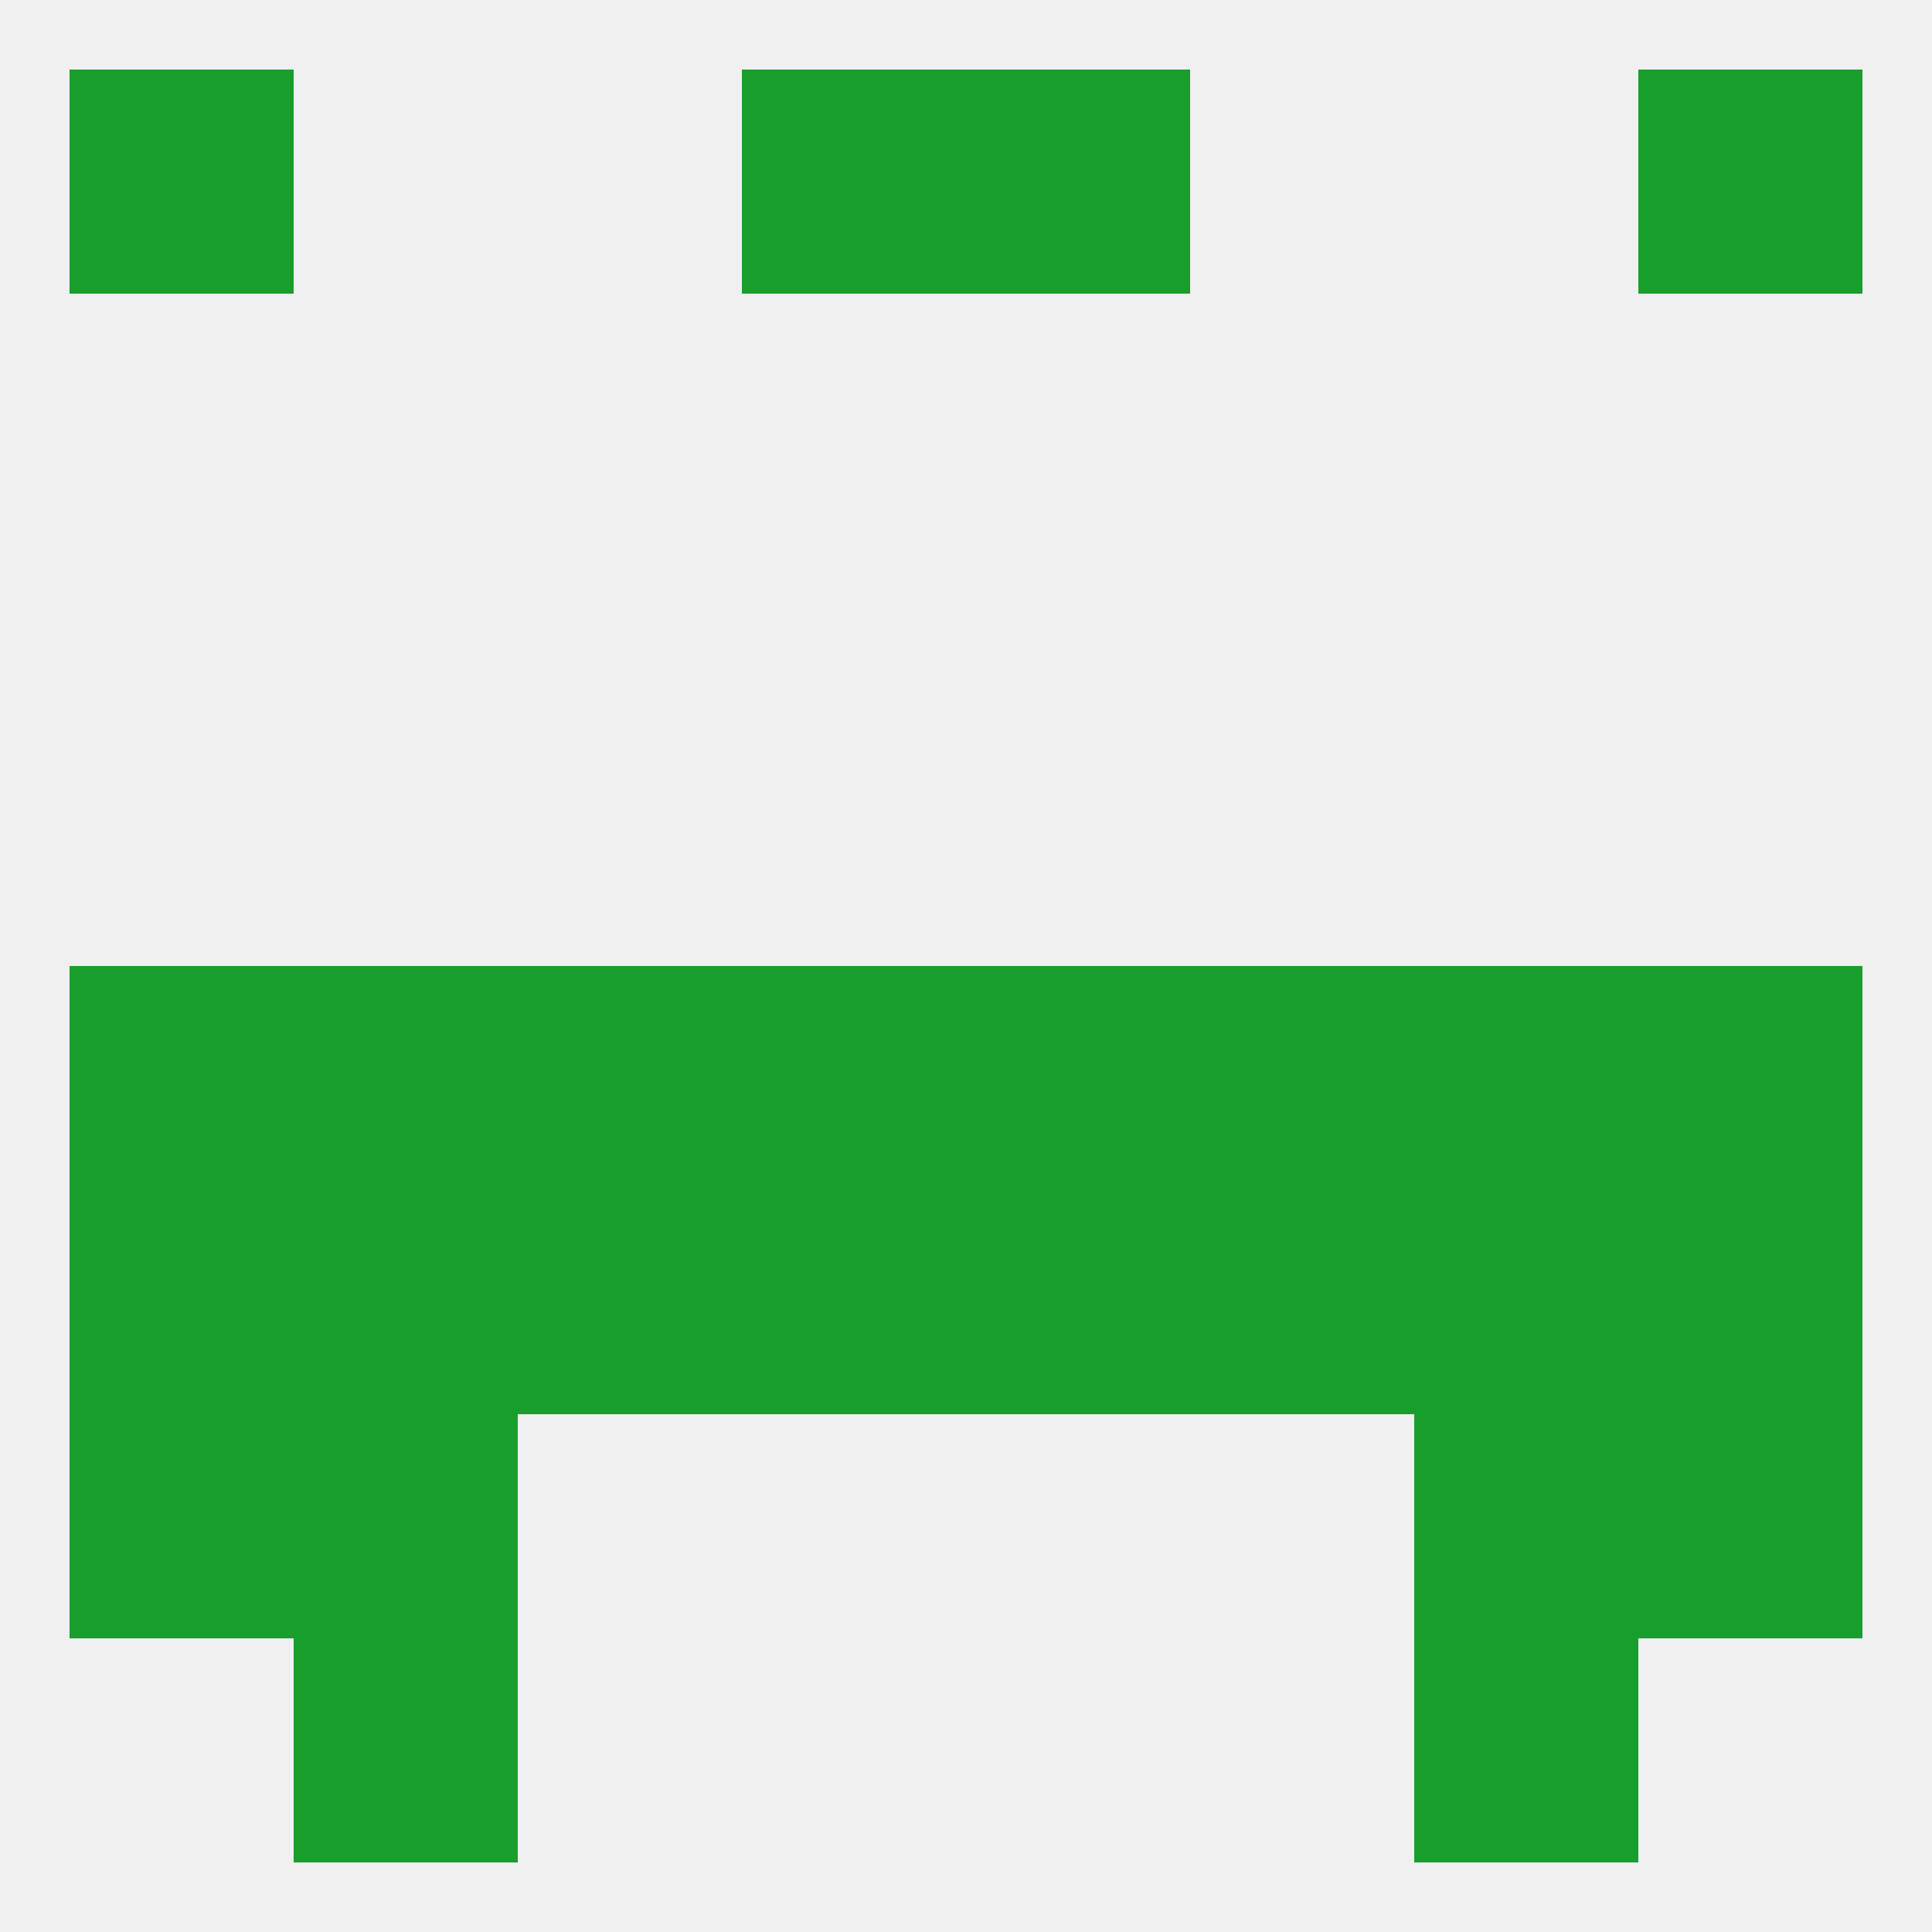 
<!--   <?xml version="1.0"?> -->
<svg version="1.1" baseprofile="full" xmlns="http://www.w3.org/2000/svg" xmlns:xlink="http://www.w3.org/1999/xlink" xmlns:ev="http://www.w3.org/2001/xml-events" width="250" height="250" viewBox="0 0 250 250" >
	<rect width="100%" height="100%" fill="rgba(240,240,240,255)"/>

	<rect x="38" y="183" width="29" height="29" fill="rgba(24,158,44,255)"/>
	<rect x="183" y="183" width="29" height="29" fill="rgba(24,158,44,255)"/>
	<rect x="9" y="183" width="29" height="29" fill="rgba(24,158,44,255)"/>
	<rect x="212" y="183" width="29" height="29" fill="rgba(24,158,44,255)"/>
	<rect x="38" y="212" width="29" height="29" fill="rgba(24,158,44,255)"/>
	<rect x="183" y="212" width="29" height="29" fill="rgba(24,158,44,255)"/>
	<rect x="212" y="9" width="29" height="29" fill="rgba(24,158,44,255)"/>
	<rect x="96" y="9" width="29" height="29" fill="rgba(24,158,44,255)"/>
	<rect x="125" y="9" width="29" height="29" fill="rgba(24,158,44,255)"/>
	<rect x="9" y="9" width="29" height="29" fill="rgba(24,158,44,255)"/>
	<rect x="38" y="125" width="29" height="29" fill="rgba(24,158,44,255)"/>
	<rect x="67" y="125" width="29" height="29" fill="rgba(24,158,44,255)"/>
	<rect x="154" y="125" width="29" height="29" fill="rgba(24,158,44,255)"/>
	<rect x="183" y="125" width="29" height="29" fill="rgba(24,158,44,255)"/>
	<rect x="9" y="125" width="29" height="29" fill="rgba(24,158,44,255)"/>
	<rect x="212" y="125" width="29" height="29" fill="rgba(24,158,44,255)"/>
	<rect x="96" y="125" width="29" height="29" fill="rgba(24,158,44,255)"/>
	<rect x="125" y="125" width="29" height="29" fill="rgba(24,158,44,255)"/>
	<rect x="154" y="154" width="29" height="29" fill="rgba(24,158,44,255)"/>
	<rect x="125" y="154" width="29" height="29" fill="rgba(24,158,44,255)"/>
	<rect x="212" y="154" width="29" height="29" fill="rgba(24,158,44,255)"/>
	<rect x="67" y="154" width="29" height="29" fill="rgba(24,158,44,255)"/>
	<rect x="96" y="154" width="29" height="29" fill="rgba(24,158,44,255)"/>
	<rect x="9" y="154" width="29" height="29" fill="rgba(24,158,44,255)"/>
	<rect x="38" y="154" width="29" height="29" fill="rgba(24,158,44,255)"/>
	<rect x="183" y="154" width="29" height="29" fill="rgba(24,158,44,255)"/>
</svg>